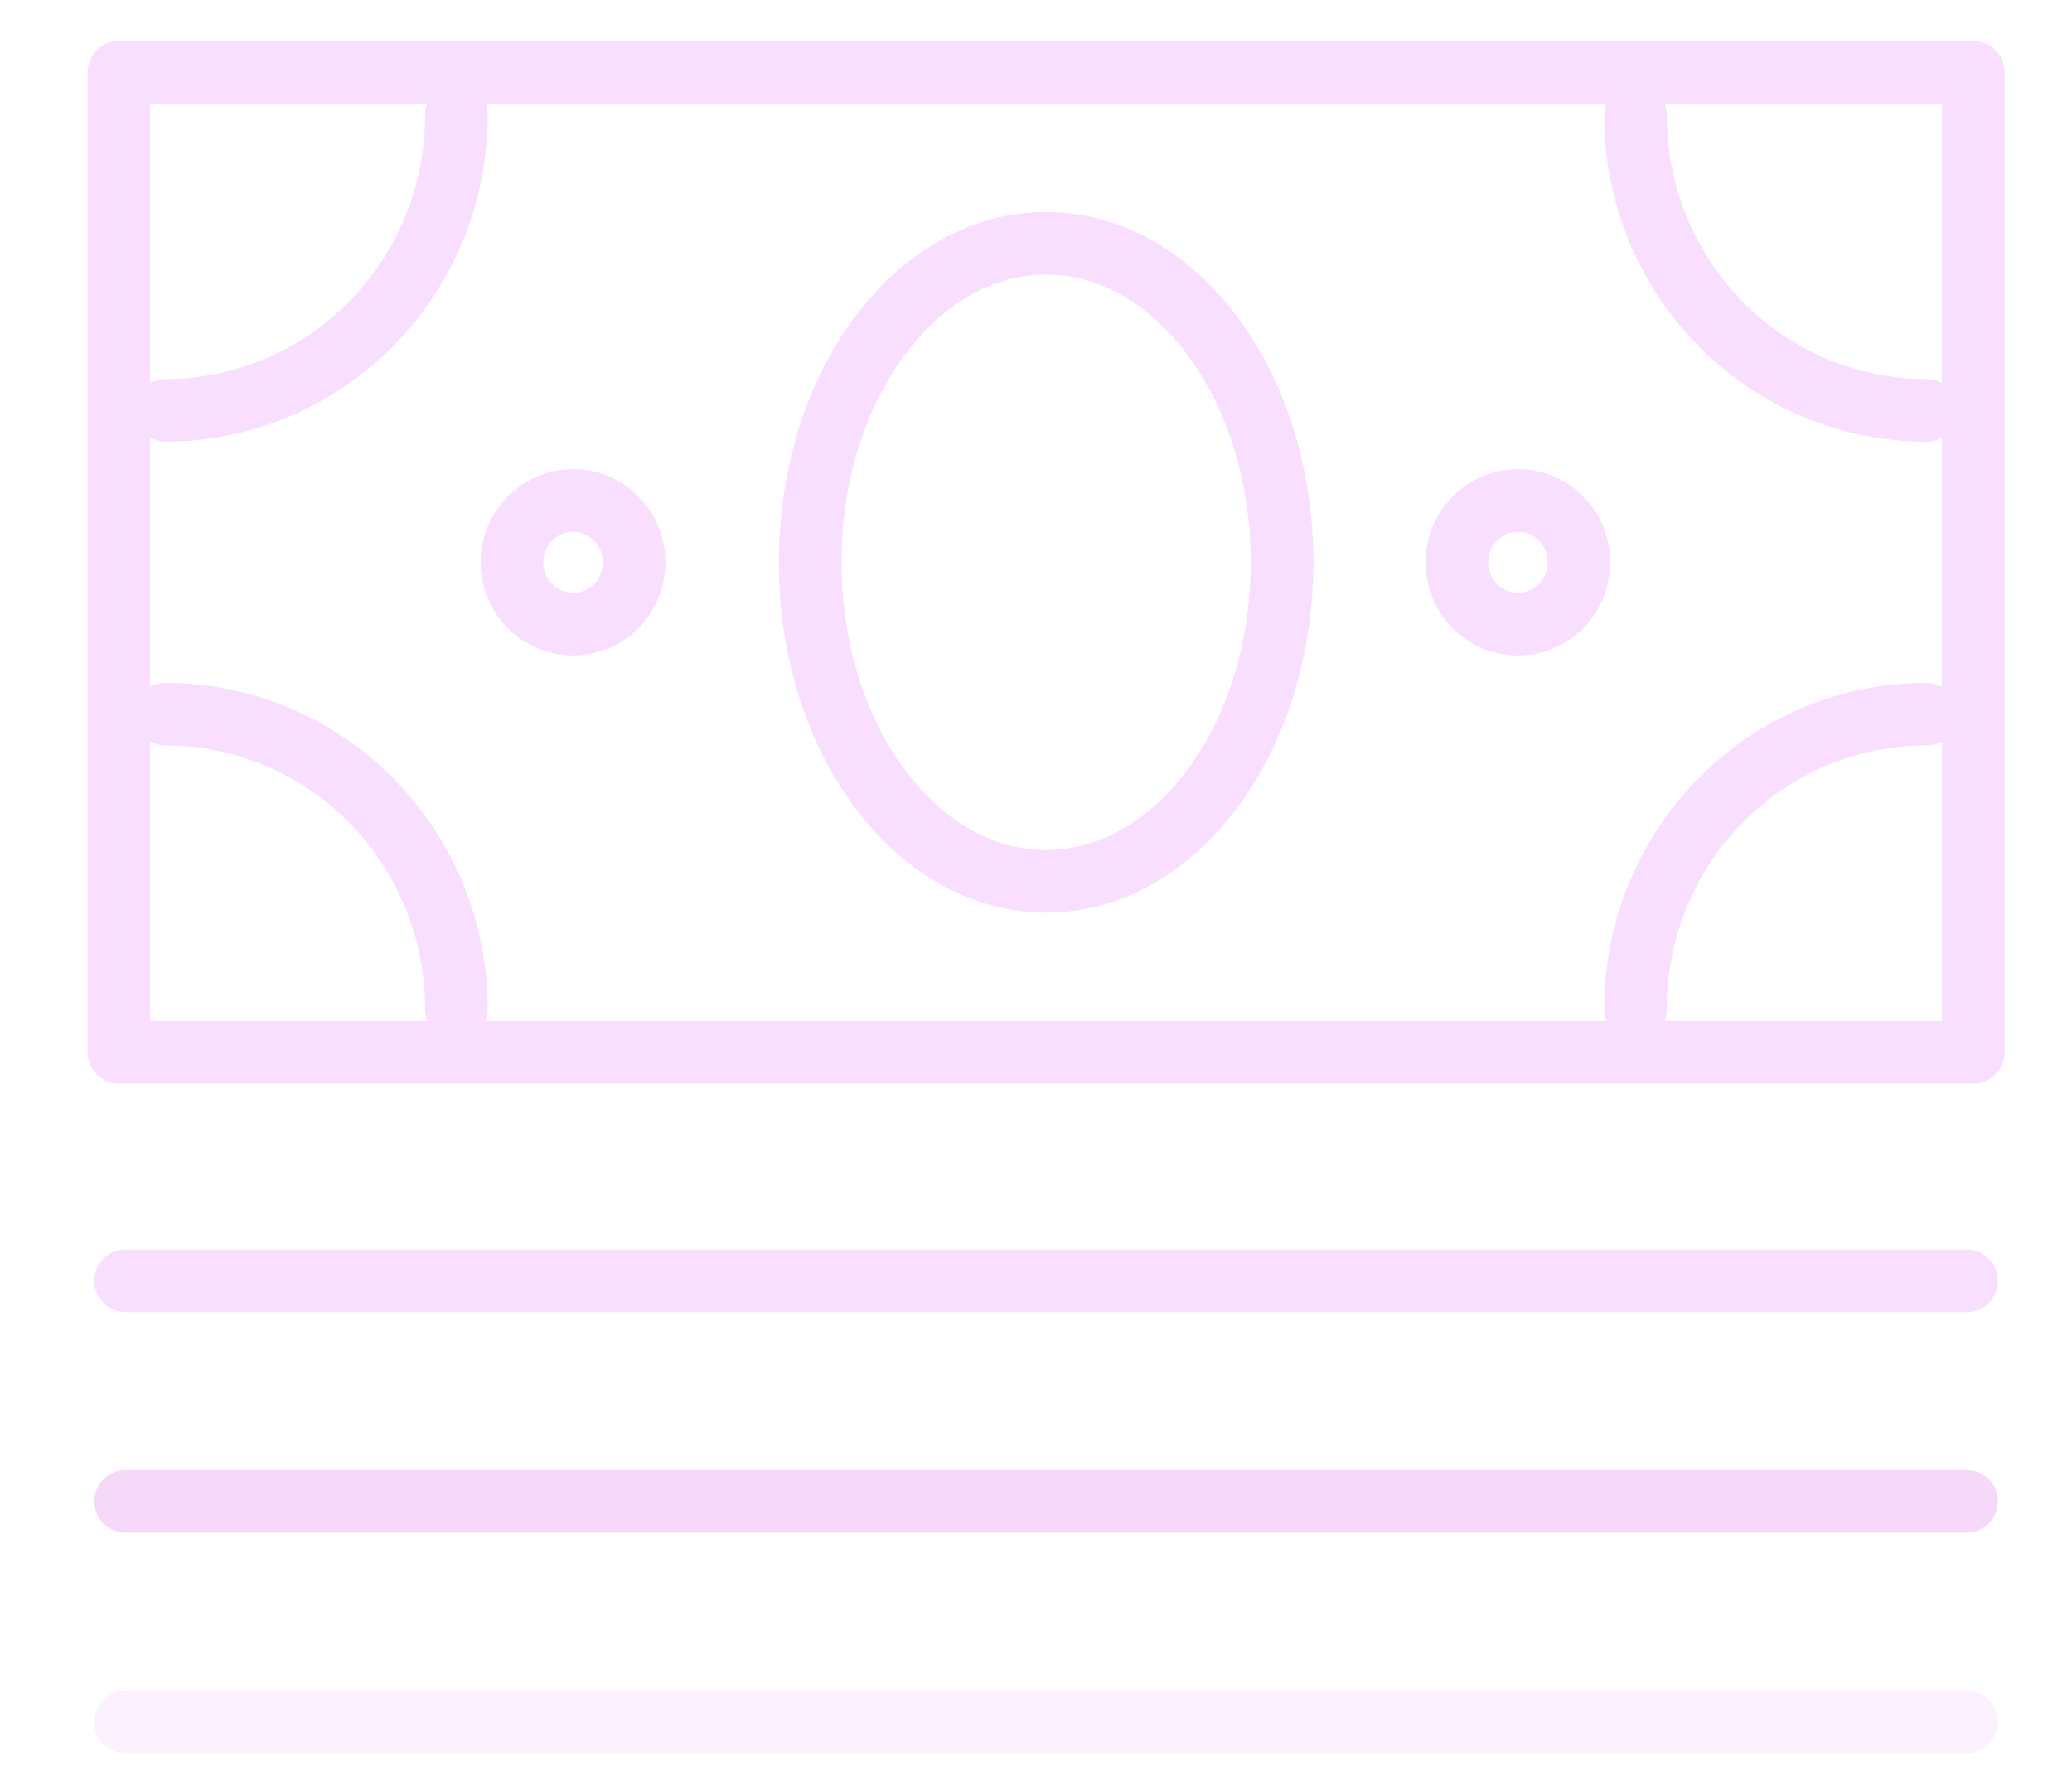 <svg width="21" height="18" viewBox="0 0 21 18" fill="none" xmlns="http://www.w3.org/2000/svg">
<path d="M1.205 10.666H19.999V0.732H1.205V10.666Z" stroke="#F9DFFF" stroke-width="0.635" stroke-linecap="round" stroke-linejoin="round"/>
<path d="M10.602 8.933C11.925 8.933 12.994 7.484 12.994 5.699C12.994 3.914 11.925 2.466 10.602 2.466C9.28 2.466 8.211 3.914 8.211 5.699C8.211 7.484 9.28 8.933 10.602 8.933Z" stroke="#F9DFFF" stroke-width="0.635" stroke-linecap="round" stroke-linejoin="round"/>
<path d="M4.626 10.227C4.626 9.835 4.55 9.446 4.402 9.084C4.254 8.721 4.036 8.392 3.763 8.114C3.489 7.837 3.164 7.617 2.806 7.466C2.448 7.316 2.065 7.239 1.678 7.239" stroke="#F9DFFF" stroke-width="0.635" stroke-linecap="round" stroke-linejoin="round"/>
<path d="M16.576 10.227C16.575 9.835 16.651 9.446 16.799 9.083C16.947 8.72 17.164 8.39 17.438 8.113C17.712 7.835 18.037 7.615 18.395 7.465C18.753 7.315 19.137 7.238 19.525 7.239" stroke="#F9DFFF" stroke-width="0.635" stroke-linecap="round" stroke-linejoin="round"/>
<path d="M4.626 1.166C4.626 1.959 4.316 2.719 3.763 3.281C3.21 3.842 2.46 4.158 1.678 4.16" stroke="#F9DFFF" stroke-width="0.635" stroke-linecap="round" stroke-linejoin="round"/>
<path d="M16.576 1.166C16.575 1.558 16.651 1.948 16.799 2.311C16.947 2.674 17.164 3.004 17.438 3.282C17.712 3.56 18.037 3.781 18.395 3.932C18.753 4.082 19.137 4.16 19.525 4.16" stroke="#F9DFFF" stroke-width="0.635" stroke-linecap="round" stroke-linejoin="round"/>
<path d="M5.808 6.326C5.931 6.326 6.05 6.29 6.152 6.221C6.254 6.152 6.333 6.054 6.38 5.939C6.427 5.825 6.439 5.698 6.415 5.577C6.392 5.455 6.333 5.343 6.246 5.256C6.16 5.168 6.049 5.108 5.929 5.084C5.809 5.06 5.685 5.072 5.572 5.12C5.458 5.167 5.362 5.247 5.294 5.351C5.226 5.454 5.189 5.575 5.189 5.699C5.189 5.865 5.255 6.025 5.371 6.143C5.487 6.26 5.644 6.326 5.808 6.326Z" stroke="#F9DFFF" stroke-width="0.635" stroke-linecap="round" stroke-linejoin="round"/>
<path d="M15.385 6.326C15.549 6.326 15.706 6.26 15.822 6.143C15.938 6.025 16.003 5.865 16.003 5.699C16.003 5.533 15.938 5.373 15.822 5.256C15.706 5.138 15.549 5.072 15.385 5.072C15.22 5.072 15.063 5.138 14.947 5.256C14.831 5.373 14.766 5.533 14.766 5.699C14.766 5.865 14.831 6.025 14.947 6.143C15.063 6.26 15.22 6.326 15.385 6.326V6.326Z" stroke="#F9DFFF" stroke-width="0.635" stroke-linecap="round" stroke-linejoin="round"/>
<path d="M1.273 12.982H19.932" stroke="#F9DFFF" stroke-width="0.635" stroke-linecap="round" stroke-linejoin="round"/>
<path d="M1.273 15.217H19.932" stroke="#F0BEF3" stroke-opacity="0.6" stroke-width="0.635" stroke-linecap="round" stroke-linejoin="round"/>
<path d="M1.273 17.453H19.932" stroke="#F9DFFF" stroke-opacity="0.4" stroke-width="0.635" stroke-linecap="round" stroke-linejoin="round"/>
</svg>
